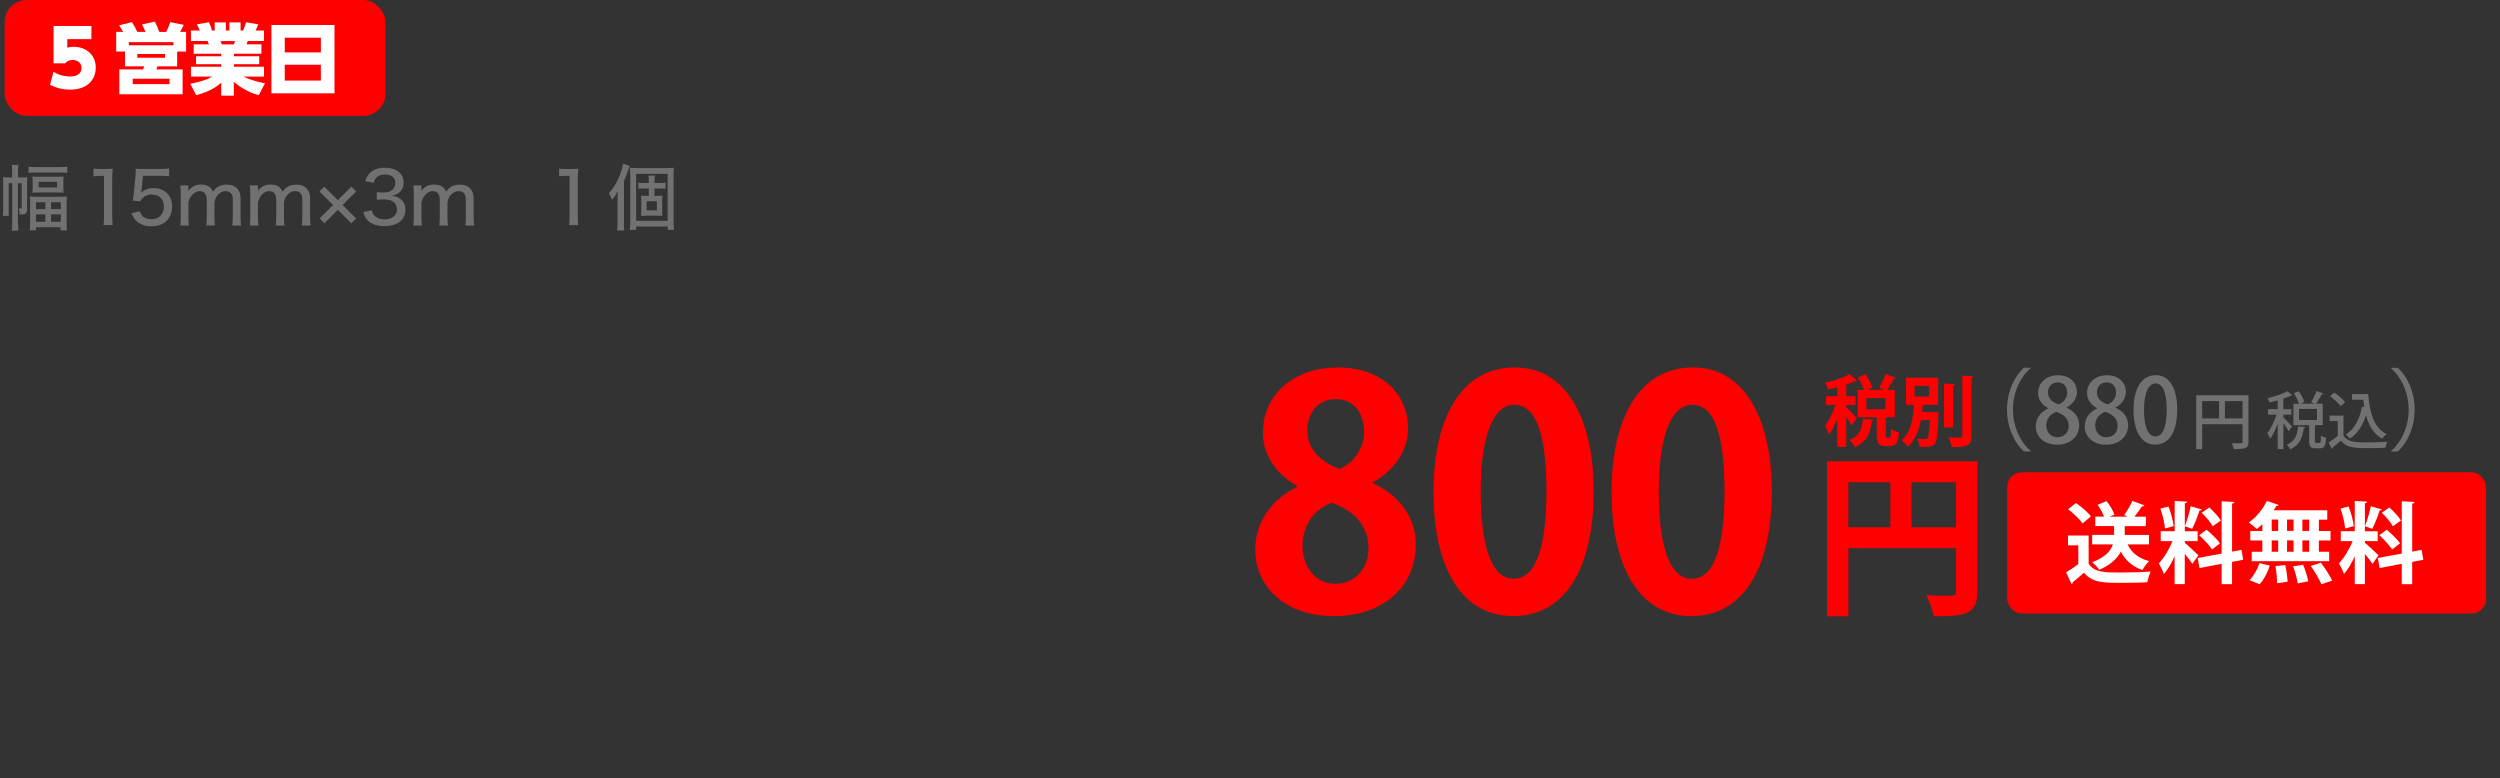 <?xml version="1.0" encoding="UTF-8"?><svg id="_イヤー_1" xmlns="http://www.w3.org/2000/svg" viewBox="0 0 453 141"><rect x="0" y="0" width="453" height="141" fill="#333333" stroke="none"/><defs><style>.cls-1{fill:#fff;}.cls-2{fill:red;}.cls-3{fill:#727171;}</style></defs><g><path class="cls-3" d="M3.28,40.49c0,.64,.01,.95,.06,1.29h-1.21c.05-.34,.08-.64,.08-1.29v-7.29h-.64v4.55c0,.78,0,1,.04,1.37H.52c.04-.43,.06-.95,.06-1.42v-4.39c0-.56-.01-.87-.05-1.21,.31,.04,.6,.05,1.09,.05h.58v-1.03c0-.58-.03-.91-.08-1.25h1.22c-.07,.33-.08,.64-.08,1.25v1.03h.73c.46,0,.66-.01,.95-.05-.03,.26-.03,.49-.03,1.16v4.6c0,.78-.25,1-1.08,1-.05,0-.12,0-.25-.01-.03-.53-.07-.75-.2-1.11,.2,.04,.27,.05,.38,.05,.12,0,.17-.04,.17-.14v-4.45h-.68v7.29Zm1.9-10.3c.32,.05,.68,.08,1.22,.08h4.5c.58,0,.92-.03,1.27-.08v1.14c-.38-.05-.66-.06-1.27-.06H6.4c-.56,0-.83,.01-1.22,.06v-1.14Zm.29,6.73c0-.56-.01-.91-.05-1.31,.39,.04,.7,.05,1.33,.05h4.04c.64,0,.94-.01,1.33-.05-.04,.38-.05,.79-.05,1.3v3.33c0,.6,.03,1.11,.06,1.51h-1.17v-.58H6.51v.57h-1.12c.04-.42,.06-.83,.06-1.47v-3.34Zm.44-3.86c0-.47-.01-.71-.05-1.08,.36,.04,.69,.05,1.25,.05h3.21c.52,0,.87-.01,1.21-.05-.04,.33-.05,.6-.05,1.05v.82c0,.48,.01,.75,.05,1.08-.36-.04-.69-.05-1.26-.05h-3.13c-.53,0-.91,.01-1.27,.05,.04-.36,.05-.61,.05-1.05v-.82Zm.61,4.84h1.7v-1.25h-1.7v1.25Zm0,2.29h1.7v-1.34h-1.7v1.34Zm.49-6.23h3.33v-1h-3.33v1Zm2.24,3.94h1.77v-1.25h-1.77v1.25Zm0,2.28h1.77v-1.33h-1.77v1.33Z"/><path class="cls-3" d="M16.96,30.54c.36,.07,.64,.08,1.21,.08h1.04c.57,0,.77-.01,1.22-.06-.08,.79-.1,1.4-.1,2.16v6.46c0,.66,.03,1.09,.1,1.61h-1.68c.08-.49,.1-.96,.1-1.61v-7.31h-.65c-.44,0-.81,.03-1.25,.08v-1.4Z"/><path class="cls-3" d="M25.65,34.35c-.01,.13-.04,.33-.08,.56,.64-.57,1.34-.83,2.28-.83s1.82,.33,2.43,.94,.9,1.38,.9,2.38c0,2.22-1.44,3.6-3.76,3.6-1.17,0-2.09-.34-2.77-1.03-.36-.38-.55-.68-.82-1.35l1.51-.34c.13,.38,.21,.55,.39,.75,.39,.46,.99,.7,1.7,.7,1.36,0,2.26-.91,2.26-2.29s-.83-2.2-2.21-2.2c-.64,0-1.26,.25-1.69,.68-.18,.17-.25,.29-.36,.56l-1.36-.13c.12-.75,.14-.9,.18-1.34l.29-3.12c.04-.31,.05-.6,.05-.81v-.23c-.01-.07-.01-.17-.01-.29,.39,.04,.68,.05,1.38,.05h2.99c.83,0,1.12-.01,1.69-.1v1.44c-.55-.08-1-.1-1.69-.1h-3.04l-.25,2.5Z"/><path class="cls-3" d="M32.66,40.87c.07-.53,.09-.94,.09-1.6v-4.08c0-.75-.03-1.12-.09-1.6h1.47v.57c0,.23,0,.25-.01,.26q0,.13-.01,.2c.55-.79,1.33-1.18,2.35-1.18,.74,0,1.31,.21,1.7,.61,.19,.2,.29,.35,.43,.68,.27-.38,.44-.55,.69-.74,.49-.35,1.08-.53,1.81-.53,.87,0,1.52,.26,1.95,.77,.39,.44,.55,.99,.55,1.83v3.22c0,.7,.03,1.09,.09,1.6h-1.59c.06-.52,.09-.87,.09-1.6v-2.98c0-.61-.06-.92-.26-1.2-.21-.3-.6-.47-1.04-.47-.6,0-1.13,.29-1.55,.85-.25,.33-.35,.61-.48,1.22v2.57c0,.7,.03,1.11,.09,1.6h-1.57c.06-.49,.09-.9,.09-1.6v-2.98c0-1.1-.44-1.66-1.31-1.66-.53,0-1.12,.35-1.52,.92-.22,.31-.34,.57-.49,1.14v2.57c0,.65,.03,1.03,.09,1.6h-1.56Z"/><path class="cls-3" d="M45.26,40.87c.07-.53,.09-.94,.09-1.6v-4.08c0-.75-.03-1.12-.09-1.6h1.47v.57c0,.23,0,.25-.01,.26q0,.13-.01,.2c.55-.79,1.33-1.18,2.35-1.18,.74,0,1.31,.21,1.7,.61,.19,.2,.29,.35,.43,.68,.27-.38,.44-.55,.69-.74,.49-.35,1.08-.53,1.81-.53,.87,0,1.52,.26,1.95,.77,.39,.44,.55,.99,.55,1.83v3.22c0,.7,.03,1.09,.09,1.6h-1.59c.06-.52,.09-.87,.09-1.6v-2.98c0-.61-.06-.92-.26-1.2-.21-.3-.6-.47-1.04-.47-.6,0-1.13,.29-1.55,.85-.25,.33-.35,.61-.48,1.22v2.57c0,.7,.03,1.11,.09,1.6h-1.57c.06-.49,.09-.9,.09-1.6v-2.98c0-1.1-.44-1.66-1.31-1.66-.53,0-1.12,.35-1.52,.92-.22,.31-.34,.57-.49,1.14v2.57c0,.65,.03,1.03,.09,1.6h-1.56Z"/><path class="cls-3" d="M58.78,40.45l-.87-.87,2.44-2.43-2.46-2.46,.87-.87,2.46,2.44,2.44-2.44,.88,.87-2.46,2.46,2.46,2.44-.88,.87-2.44-2.44-2.44,2.43Z"/><path class="cls-3" d="M67.37,38.14c.17,.6,.32,.84,.69,1.12,.44,.32,.98,.49,1.62,.49,1.37,0,2.25-.7,2.25-1.81,0-1.17-.84-1.81-2.39-1.81-.49,0-.84,.01-1.26,.06v-1.38c.31,.05,.71,.08,1.04,.08,.66,0,1.26-.13,1.59-.35,.48-.31,.73-.79,.73-1.38,0-1-.69-1.53-1.96-1.53-.71,0-1.24,.22-1.57,.65-.18,.23-.26,.42-.38,.85l-1.55-.29c.22-.73,.43-1.09,.84-1.5,.64-.62,1.57-.95,2.74-.95,2.05,0,3.38,1.05,3.38,2.68,0,.79-.34,1.5-.91,1.91-.31,.23-.58,.34-1.23,.49,.9,.12,1.39,.34,1.85,.83,.43,.47,.62,1.03,.62,1.79,0,.7-.29,1.4-.77,1.87-.68,.66-1.72,1.01-3.02,1.01-1.43,0-2.46-.38-3.16-1.16-.31-.35-.47-.68-.7-1.38l1.55-.33Z"/><path class="cls-3" d="M74.89,40.87c.07-.53,.09-.94,.09-1.6v-4.08c0-.75-.03-1.12-.09-1.6h1.47v.57c0,.23,0,.25-.01,.26q0,.13-.01,.2c.55-.79,1.33-1.18,2.35-1.18,.74,0,1.31,.21,1.7,.61,.19,.2,.29,.35,.43,.68,.27-.38,.44-.55,.69-.74,.49-.35,1.08-.53,1.81-.53,.87,0,1.52,.26,1.95,.77,.39,.44,.55,.99,.55,1.83v3.22c0,.7,.03,1.09,.09,1.6h-1.59c.07-.52,.09-.87,.09-1.6v-2.98c0-.61-.06-.92-.26-1.2-.21-.3-.6-.47-1.04-.47-.6,0-1.13,.29-1.55,.85-.25,.33-.35,.61-.48,1.22v2.57c0,.7,.03,1.11,.09,1.6h-1.57c.07-.49,.09-.9,.09-1.6v-2.98c0-1.1-.44-1.66-1.31-1.66-.53,0-1.12,.35-1.52,.92-.22,.31-.34,.57-.49,1.14v2.57c0,.65,.03,1.03,.09,1.6h-1.56Z"/><path class="cls-3" d="M101.32,30.54c.36,.07,.64,.08,1.21,.08h1.04c.57,0,.77-.01,1.22-.06-.08,.79-.1,1.4-.1,2.16v6.46c0,.66,.03,1.09,.1,1.61h-1.68c.08-.49,.1-.96,.1-1.61v-7.31h-.65c-.44,0-.81,.03-1.25,.08v-1.4Z"/><path class="cls-3" d="M113.05,40.24c0,.6,.01,.99,.06,1.52h-1.29c.05-.49,.08-.88,.08-1.53v-4.07c0-.49,0-.81,.04-1.5-.43,.77-.61,1.04-1.05,1.55-.18-.51-.33-.79-.57-1.2,.88-.96,1.52-2.03,2.07-3.48,.3-.82,.43-1.27,.51-1.86l1.2,.4c-.09,.26-.12,.34-.25,.71-.25,.77-.4,1.16-.79,2.05v7.4Zm1.14-8.41c0-.68-.01-1.04-.05-1.43,.39,.04,.78,.05,1.3,.05h5.23c.73,0,1.04-.01,1.44-.05-.04,.38-.05,.7-.05,1.53v8.07c0,.86,.01,1.22,.07,1.65h-1.14v-.6h-5.71v.6h-1.16c.05-.43,.08-.82,.08-1.57v-8.26Zm1.08,8.18h5.71v-8.5h-5.71v8.5Zm3.71-4.51c.42,0,.71-.01,1.05-.04-.04,.23-.04,.4-.04,.95v1.75c0,.57,0,.75,.04,.96-.34-.03-.7-.04-1.05-.04h-1.78c-.44,0-.71,.01-1.04,.04,.03-.23,.04-.39,.04-.94v-1.81c0-.53-.01-.69-.04-.92,.33,.03,.57,.04,1.04,.04h.36v-1.33h-1.01c-.35,0-.61,.01-.88,.05v-1.12c.26,.05,.49,.06,.88,.06h1.01v-.34c0-.48-.01-.71-.06-.99h1.16c-.05,.26-.06,.52-.06,.99v.34h1.08c.42,0,.64-.01,.92-.06v1.12c-.3-.04-.51-.05-.91-.05h-1.09v1.33h.39Zm-1.81,2.61h1.85v-1.64h-1.85v1.64Z"/></g><g><rect class="cls-2" x=".84" width="69" height="21" rx="4" ry="4"/><g><path class="cls-1" d="M16.56,7.09h-4.37v1.54c.31-.07,.67-.15,1.18-.15,2.12,0,3.98,1.36,3.98,3.78,0,1.88-1.21,3.98-4.64,3.98-1.33,0-2.46-.28-3.64-.85l.62-2.38c1.41,.85,2.61,.85,3,.85,.27,0,2.07,0,2.07-1.55,0-.87-.64-1.44-1.6-1.44-.18,0-.86,0-1.33,.6h-2.12V4.71h6.85v2.38Z"/><path class="cls-1" d="M26.38,5.78c-.1-.22-.56-1.16-.64-1.36l2.32-.5c.31,.62,.49,1.01,.81,1.86h1.22c.29-.46,.57-1.19,.76-1.77l2.44,.49c-.11,.29-.43,.92-.66,1.28h1.09v3.56h-1.62v2.68h-3.57c-.03,.08-.17,.48-.2,.56h4.76v4.5h-11.47v-4.5h4.29c.14-.31,.15-.34,.21-.56h-3.47v-2.68h-1.6v-3.56h1.26c-.36-.69-.59-.98-.74-1.18l2.33-.6c.39,.64,.67,1.11,.99,1.78h1.5Zm-3.04,2.42h8.08v-.56h-8.08v.56Zm7.38,6.07h-6.67v.98h6.67v-.98Zm-.81-4.48h-5.03v.67h5.03v-.67Z"/><path class="cls-1" d="M46.87,17.24c-.63-.17-2.42-.66-4.5-2.4v2.49h-2.28v-2.34c-.94,.81-2.12,1.61-4.54,2.25l-1.08-2.07c1.39-.25,2.77-.6,4.01-1.29h-3.88v-1.79h5.49v-.46h-4.57v-1.43h4.57v-.46h-4.99v-1.71h2.75c-.06-.13-.17-.42-.25-.6h-3v-1.9h1.6c-.07-.15-.25-.64-.54-1.12l2.21-.38c.27,.59,.36,.87,.53,1.5h.51v-1.47h2.02v1.47h.63v-1.47h2.03v1.47h.45c.24-.48,.45-1.13,.55-1.5l2.21,.38c-.14,.38-.32,.77-.5,1.12h1.53v1.9h-2.94c-.1,.31-.13,.42-.21,.6h2.69v1.71h-4.97v.46h4.57v1.43h-4.57v.46h5.44v1.79h-3.71c1.32,.69,3.04,1.05,3.89,1.2l-1.12,2.14Zm-4.5-9.2c.1-.22,.13-.32,.2-.6h-2.61c.03,.1,.21,.56,.24,.6h2.17Z"/><path class="cls-1" d="M60.61,4.53v12.38h-11.43V4.53h11.43Zm-9.01,4.97h6.54v-2.67h-6.54v2.67Zm0,2.23v2.87h6.54v-2.87h-6.54Z"/></g></g><g><g><path class="cls-2" d="M235.03,88.04c-4.05-2.25-6.19-5.9-6.19-9.6,0-7.23,5.96-11.86,13.53-11.86,8.68,0,12.78,5.49,12.78,10.99,0,3.53-1.97,7.4-6.42,9.83v.12c4.28,1.97,7.81,5.72,7.81,11.16,0,7.81-6.13,12.96-14.8,12.96-9.31,0-14.29-5.72-14.29-11.97,0-5.38,3.18-9.25,7.58-11.45v-.17Zm12.95,11.34c0-4.28-2.89-7-6.71-8.27-3.3,1.21-5.26,4.28-5.26,7.75,0,3.7,2.26,6.94,5.96,6.94s6.01-3.01,6.01-6.42Zm-11.1-21.34c0,3.35,2.43,5.67,5.84,6.94,2.43-.98,4.45-3.7,4.45-6.65s-1.45-6.01-5.09-6.01-5.21,2.95-5.21,5.72Z"/><path class="cls-2" d="M259.74,89.25c0-13.3,4.91-22.67,14.75-22.67s14.28,10.18,14.28,22.32c0,14.46-5.38,22.73-14.57,22.73-10.18,0-14.46-10.18-14.46-22.38Zm14.57,15.62c3.93,0,5.9-5.55,5.9-15.79s-1.79-15.73-5.84-15.73c-3.7,0-6.07,5.32-6.07,15.73s2.14,15.79,5.96,15.79h.06Z"/><path class="cls-2" d="M292.01,89.25c0-13.3,4.92-22.67,14.75-22.67s14.29,10.18,14.29,22.32c0,14.46-5.38,22.73-14.57,22.73-10.18,0-14.46-10.18-14.46-22.38Zm14.57,15.62c3.93,0,5.9-5.55,5.9-15.79s-1.79-15.73-5.84-15.73c-3.7,0-6.07,5.32-6.07,15.73s2.14,15.79,5.96,15.79h.06Z"/><path class="cls-2" d="M358.29,83.59v23.62c0,4.03-1.95,4.47-7.89,4.47-.19-1.05-.83-2.85-1.41-3.84,1.25,.1,2.59,.1,3.55,.1,1.7,0,1.89,0,1.89-.8v-7.8h-19.5v12.34h-3.87v-28.1h27.24Zm-23.37,3.8v8.15h7.61v-8.15h-7.61Zm11.44,8.15h8.06v-8.15h-8.06v8.15Z"/></g><g><path class="cls-2" d="M334.54,73.78c.42,.38,1.67,1.67,1.93,2l-.95,1.32c-.2-.41-.59-1.02-.98-1.61v5.5h-1.64v-5.08c-.43,1.11-.94,2.14-1.47,2.86-.14-.48-.52-1.18-.77-1.6,.73-.91,1.47-2.44,1.93-3.8h-1.72v-1.57h2.03v-1.62c-.56,.15-1.12,.28-1.67,.39-.07-.34-.31-.88-.5-1.22,1.62-.36,3.39-.95,4.43-1.57l1.34,1.21c-.07,.08-.2,.08-.35,.08-.45,.22-1.01,.43-1.61,.63v2.1h1.68v1.57h-1.68v.41Zm4.97,2.3c-.03,.13-.14,.21-.35,.24-.24,1.86-.66,3.66-3.07,4.72-.17-.41-.62-1.02-.98-1.32,2-.79,2.3-2.16,2.44-3.82l1.96,.18Zm2.2,2.75c0,.41,.03,.46,.21,.46h.45c.2,0,.27-.21,.29-1.58,.31,.27,1.01,.53,1.44,.64-.15,1.93-.56,2.46-1.55,2.46h-.94c-1.27,0-1.54-.5-1.54-1.99v-3.21h-3.47v-4.96h1.16c-.22-.67-.67-1.57-1.12-2.25l1.36-.59c.52,.74,1.08,1.74,1.27,2.42l-.9,.42h3.05l-.92-.41c.42-.69,.92-1.72,1.19-2.49l1.89,.74c-.06,.1-.2,.15-.39,.14-.31,.62-.83,1.43-1.26,2.02h1.4v4.96h-1.62v3.21Zm-3.52-6.7v2.02h3.46v-2.02h-3.46Z"/><path class="cls-2" d="M350.08,74.63h.34l.87,.06-.04,.46c-.12,3.43-.28,4.76-.66,5.24-.41,.5-.84,.59-2.06,.59-.22,0-.46,0-.7-.01-.04-.45-.21-1.06-.45-1.46,.62,.06,.87,.06,1.48,.06,.17,0,.27-.03,.38-.15,.21-.24,.34-1.13,.43-3.32h-1.6c-.34,1.75-.97,3.57-2.37,4.88-.24-.39-.73-.91-1.13-1.19,1.81-1.58,2.1-4.26,2.24-6.43h-1.43v-4.92h5.81v4.92h-2.76c-.04,.41-.08,.84-.14,1.29h1.78Zm-3.17-4.71v1.93h2.66v-1.93h-2.66Zm7.35-.32c-.01,.14-.12,.22-.36,.27v7.58h-1.64v-7.96l2,.11Zm1.32-1.54l2.04,.1c-.01,.14-.1,.24-.38,.27v10.52c0,1.72-.55,2.06-3.59,2.06-.07-.49-.34-1.26-.59-1.74,.92,.03,1.83,.03,2.13,.03,.27,0,.38-.08,.38-.35v-10.88Z"/></g><g><path class="cls-3" d="M367.96,66.71c-1.77,1.48-3.21,4.25-3.21,7.51s1.49,6.07,3.21,7.51v.08h-1.23c-1.65-1.48-3.06-4.27-3.06-7.59s1.41-6.11,3.06-7.59h1.23v.08Z"/><path class="cls-3" d="M371.12,73.95c-1.22-.63-1.82-1.67-1.82-2.72,0-1.95,1.57-3.24,3.62-3.24,2.34,0,3.42,1.54,3.42,3.02,0,1.04-.55,2.14-1.88,2.82v.05c1.33,.58,2.29,1.65,2.29,3.15,0,2.12-1.69,3.55-3.99,3.55-2.5,0-3.88-1.56-3.88-3.28,0-1.56,.92-2.68,2.24-3.29v-.05Zm3.73,3.24c0-1.36-.91-2.12-2.24-2.56-1.18,.41-1.83,1.35-1.83,2.43,0,1.2,.78,2.17,2.03,2.17s2.04-.92,2.04-2.04Zm-3.76-6.08c0,1.12,.79,1.78,1.95,2.17,.84-.34,1.53-1.14,1.53-2.11s-.49-1.88-1.7-1.88-1.77,.89-1.77,1.82Z"/><path class="cls-3" d="M379.99,73.95c-1.22-.63-1.82-1.67-1.82-2.72,0-1.95,1.57-3.24,3.62-3.24,2.33,0,3.42,1.54,3.42,3.02,0,1.04-.55,2.14-1.88,2.82v.05c1.33,.58,2.29,1.65,2.29,3.15,0,2.12-1.69,3.55-3.99,3.55-2.5,0-3.88-1.56-3.88-3.28,0-1.56,.92-2.68,2.24-3.29v-.05Zm3.73,3.24c0-1.36-.91-2.12-2.24-2.56-1.18,.41-1.83,1.35-1.83,2.43,0,1.2,.78,2.17,2.03,2.17s2.04-.92,2.04-2.04Zm-3.76-6.08c0,1.12,.79,1.78,1.95,2.17,.84-.34,1.52-1.14,1.52-2.11s-.49-1.88-1.7-1.88-1.77,.89-1.77,1.82Z"/><path class="cls-3" d="M386.59,74.31c0-3.99,1.51-6.33,4.04-6.33s3.88,2.5,3.88,6.2c0,4.14-1.49,6.39-4.01,6.39s-3.91-2.51-3.91-6.26Zm6.02-.06c0-2.9-.62-4.77-2.04-4.77-1.23,0-2.08,1.72-2.08,4.77s.75,4.82,2.04,4.82c1.59,0,2.08-2.29,2.08-4.82Z"/><path class="cls-3" d="M407.42,71.63v8.42c0,1.21-.56,1.32-2.66,1.32-.04-.3-.22-.79-.39-1.07,.37,.01,.73,.02,1.03,.02,.92,0,.94,0,.94-.29v-3.17h-7.31v4.52h-1.07v-9.76h9.46Zm-8.39,1.05v3.13h3.06v-3.13h-3.06Zm4.12,3.13h3.2v-3.13h-3.2v3.13Z"/><path class="cls-3" d="M413.75,75.64c.34,.3,1.36,1.38,1.58,1.66l-.62,.83c-.18-.35-.59-.93-.96-1.44v4.68h-1.03v-4.62c-.39,1.05-.86,2.06-1.36,2.73-.1-.3-.35-.74-.52-1,.63-.77,1.28-2.15,1.67-3.35h-1.53v-1h1.73v-1.58c-.49,.13-1.01,.26-1.49,.37-.04-.21-.2-.57-.33-.77,1.3-.31,2.76-.79,3.58-1.27l.89,.77c-.06,.04-.15,.07-.26,.04-.37,.19-.84,.37-1.36,.54v1.9h1.46v1h-1.46v.52Zm3.95,1.75c-.02,.09-.11,.16-.26,.18-.2,1.51-.59,3-2.46,3.84-.12-.26-.4-.64-.63-.83,1.6-.65,1.93-1.88,2.06-3.31l1.28,.12Zm1.77,2.52c0,.31,.03,.35,.24,.35h.58c.2,0,.25-.17,.27-1.32,.21,.17,.65,.34,.92,.41-.09,1.49-.36,1.88-1.08,1.88h-.88c-.89,0-1.09-.33-1.09-1.32v-2.86h-2.87v-3.89h1.03c-.17-.54-.55-1.31-.94-1.9l.86-.37c.43,.61,.88,1.41,1.03,1.95l-.67,.31h2.56l-.65-.29c.35-.55,.77-1.4,1.01-2.01l1.21,.48c-.06,.09-.17,.11-.28,.1-.27,.52-.71,1.22-1.07,1.72h1.23v3.89h-1.42v2.86Zm-2.89-5.81v2.01h3.26v-2.01h-3.26Z"/><path class="cls-3" d="M424.64,75.32v3.61c.78,1.23,2.32,1.23,4.08,1.23,1.28,0,2.85-.04,3.86-.11-.12,.26-.29,.76-.35,1.09-.77,.03-1.91,.06-2.96,.06-2.54,0-3.99,0-5.1-1.35-.53,.47-1.08,.93-1.53,1.29,0,.12-.03,.17-.13,.21l-.56-1.18c.5-.33,1.11-.74,1.65-1.18v-2.69h-1.47v-.99h2.51Zm-1.65-4.17c.72,.48,1.57,1.2,1.96,1.75l-.84,.7c-.36-.54-1.19-1.3-1.91-1.81l.79-.64Zm3.2,.26h2.93c.24,3.38,1.03,6.09,3.34,7.27-.25,.17-.63,.55-.83,.81-1.53-.9-2.41-2.38-2.92-4.25-.57,1.84-1.51,3.33-2.9,4.24-.16-.21-.53-.58-.75-.76,1.57-.95,2.52-2.77,2.94-5.04l.4,.08c-.07-.44-.12-.88-.17-1.33h-2.04v-1.01Z"/><path class="cls-3" d="M433.24,81.74c1.77-1.48,3.21-4.25,3.21-7.51s-1.49-6.07-3.21-7.51v-.08h1.23c1.67,1.48,3.06,4.27,3.06,7.59s-1.39,6.12-3.06,7.59h-1.23v-.08Z"/></g><rect class="cls-2" x="363.7" y="85.58" width="86.78" height="25.58" rx="2.65" ry="2.65"/><g><path class="cls-1" d="M378.46,97.03v5.09c.99,1.62,2.93,1.62,5.73,1.62,1.84,0,4.02-.05,5.51-.18-.21,.46-.51,1.39-.61,1.95-1.18,.06-2.85,.1-4.42,.1-3.59,0-5.51,0-7.06-1.84-.7,.62-1.42,1.25-2.03,1.73,0,.18-.06,.27-.22,.32l-.98-2.11c.69-.42,1.5-.94,2.21-1.5v-3.39h-1.87v-1.78h3.75Zm-2.3-5.89c.98,.67,2.16,1.67,2.71,2.43l-1.52,1.28c-.5-.77-1.65-1.84-2.61-2.56l1.42-1.15Zm13.22,7.51h-3.86c.71,1.49,2,2.54,3.91,3.02-.42,.38-.96,1.12-1.22,1.62-1.83-.62-3.07-1.75-3.91-3.33-.64,1.2-1.82,2.38-3.92,3.3-.24-.4-.85-1.06-1.28-1.39,2.4-.88,3.36-2.08,3.75-3.22h-3.75v-1.73h3.97v-1.6h-3.41v-1.71h1.6c-.26-.66-.7-1.49-1.18-2.14l1.63-.67c.59,.74,1.2,1.74,1.41,2.45l-.85,.37h3.25l-.62-.29c.51-.7,1.14-1.76,1.49-2.56l2.19,.8c-.08,.13-.22,.19-.46,.18-.35,.56-.88,1.28-1.36,1.87h2.08v1.71h-3.84v1.6h4.39v1.73Z"/><path class="cls-1" d="M395.89,98.36c.54,.43,2.11,1.91,2.46,2.26l-1.09,1.55c-.3-.46-.85-1.17-1.38-1.81v5.49h-1.84v-5.04c-.58,1.25-1.25,2.42-1.95,3.22-.18-.58-.61-1.42-.91-1.95,.93-.96,1.89-2.58,2.48-4.03h-2.14v-1.79h2.53v-5.49l2.26,.13c-.02,.16-.13,.24-.42,.29v5.07h2.32v1.79h-2.32v.32Zm-2.96-6.58c.46,1.14,.82,2.58,.93,3.55l-1.57,.43c-.06-.96-.42-2.46-.83-3.6l1.47-.38Zm6.03,.53c-.05,.11-.19,.19-.42,.19-.3,1.01-.86,2.43-1.33,3.33-.42-.14-.91-.34-1.33-.48,.4-.98,.86-2.51,1.07-3.62l2,.58Zm7.51,9.12l-2.02,.38v4.05h-1.89v-3.7l-4.02,.77-.32-1.82,4.34-.8v-9.48l2.31,.13c-.02,.14-.13,.26-.42,.3v8.69l1.71-.32,.3,1.79Zm-6.64-5.43c.87,.7,1.94,1.73,2.42,2.46-1.39,1.06-1.42,1.09-1.44,1.1-.45-.72-1.46-1.81-2.32-2.58l1.34-.99Zm.48-4.05c.78,.69,1.7,1.67,2.1,2.37l-1.47,1.04c-.37-.7-1.25-1.74-2-2.46l1.38-.94Z"/><path class="cls-1" d="M409.94,96.21v-1.23c-.34,.32-.67,.62-1.01,.88-.35-.35-1.03-.9-1.46-1.18,1.3-.88,2.58-2.43,3.28-3.92l2.13,.74c-.05,.13-.19,.19-.42,.18-.14,.26-.3,.53-.48,.78h9.72v1.7h-1.52v2.06h2.11v1.71h-2.11v2.05h1.87v1.71h-14.04v-1.71h1.92v-2.05h-2.18v-1.71h2.18Zm1.34,6.27c-.37,1.23-1.06,2.54-1.84,3.39l-1.84-.75c.72-.67,1.44-1.92,1.81-3.09l1.87,.45Zm.35-8.34v2.06h1.17v-2.06h-1.17Zm0,3.78v2.05h1.17v-2.05h-1.17Zm.98,7.76c0-.78-.13-2.1-.3-3.09l1.78-.21c.21,.98,.4,2.26,.42,3.03l-1.89,.27Zm2.98-11.54h-1.18v2.06h1.18v-2.06Zm0,3.78h-1.18v2.05h1.18v-2.05Zm.75,7.78c-.1-.78-.46-2.08-.83-3.07l1.81-.3c.4,.94,.8,2.21,.94,3.01l-1.92,.37Zm2.08-9.49v-2.06h-1.23v2.06h1.23Zm0,3.76v-2.05h-1.23v2.05h1.23Zm2.21,5.89c-.35-.86-1.2-2.29-1.92-3.31l1.84-.59c.74,.99,1.63,2.35,2.05,3.25l-1.97,.66Z"/><path class="cls-1" d="M428.53,98.36c.54,.43,2.11,1.91,2.46,2.26l-1.09,1.55c-.3-.46-.85-1.17-1.38-1.81v5.49h-1.84v-5.04c-.58,1.25-1.25,2.42-1.95,3.22-.18-.58-.61-1.42-.91-1.95,.93-.96,1.89-2.58,2.48-4.03h-2.15v-1.79h2.53v-5.49l2.26,.13c-.02,.16-.13,.24-.42,.29v5.07h2.32v1.79h-2.32v.32Zm-2.96-6.58c.46,1.14,.82,2.58,.93,3.55l-1.57,.43c-.06-.96-.42-2.46-.83-3.6l1.47-.38Zm6.03,.53c-.05,.11-.19,.19-.42,.19-.3,1.01-.86,2.43-1.33,3.33-.42-.14-.91-.34-1.33-.48,.4-.98,.86-2.51,1.07-3.62l2,.58Zm7.51,9.12l-2.02,.38v4.05h-1.89v-3.7l-4.02,.77-.32-1.82,4.34-.8v-9.48l2.31,.13c-.02,.14-.13,.26-.42,.3v8.69l1.71-.32,.3,1.79Zm-6.64-5.43c.86,.7,1.94,1.73,2.42,2.46-1.39,1.06-1.42,1.09-1.44,1.1-.45-.72-1.46-1.81-2.32-2.58l1.34-.99Zm.48-4.05c.78,.69,1.7,1.67,2.1,2.37l-1.47,1.04c-.37-.7-1.25-1.74-2-2.46l1.38-.94Z"/></g></g></svg>